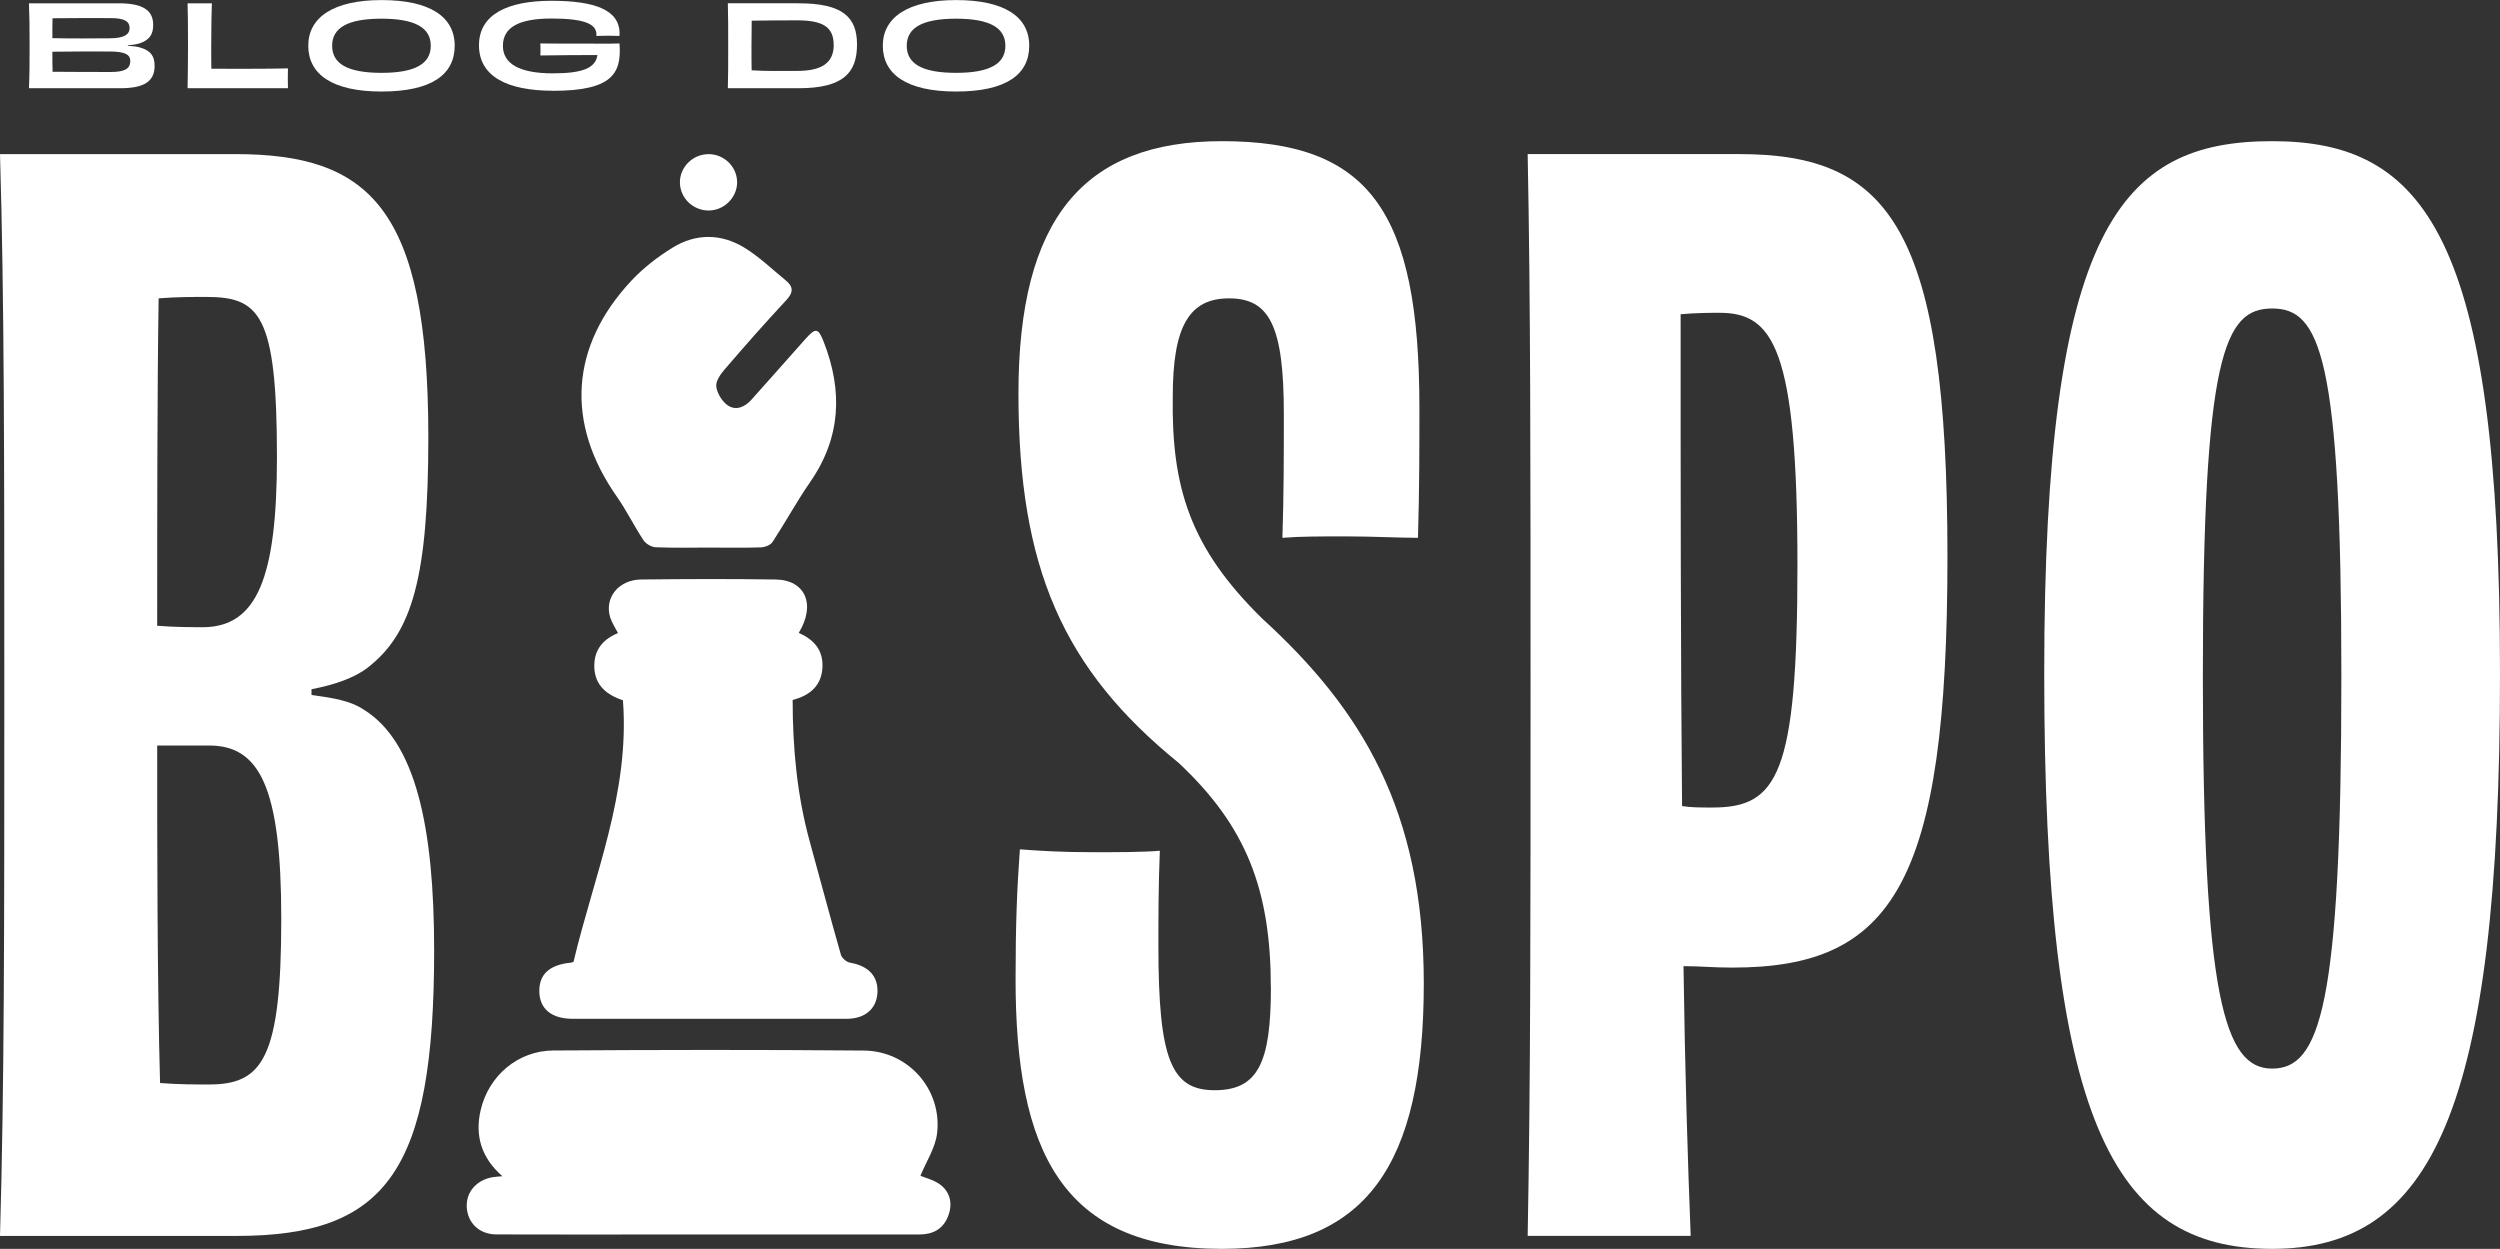 <?xml version="1.0" encoding="UTF-8"?><svg id="uuid-72f8aead-3e02-441f-95af-9818bc9e3812" xmlns="http://www.w3.org/2000/svg" width="347.98" height="173.83" viewBox="0 0 347.98 173.83"><rect x="0" y="0" width="347.98" height="173.83" fill="#333333" stroke="none"/><defs><style>.uuid-5da11115-dd13-4bb2-9ff4-c78e96a116a5{fill:#fff;}</style></defs><path class="uuid-5da11115-dd13-4bb2-9ff4-c78e96a116a5" d="M111.18,88.09c2.08.91,3.41,2.38,3.3,4.77-.12,2.56-1.7,3.93-4.15,4.57,0,6.74.62,13.32,2.4,19.78,1.44,5.23,2.83,10.47,4.32,15.69.13.46.79,1.02,1.28,1.1,2.58.44,3.96,1.92,3.8,4.26-.16,2.19-1.75,3.55-4.29,3.55-12.7.01-25.4.01-38.11,0-2.94,0-4.59-1.35-4.66-3.74-.07-2.42,1.4-3.79,4.37-4.07.12-.01.23-.07.39-.12,2.84-11.97,7.86-23.53,6.88-36.4-2.18-.73-3.99-2.05-3.99-4.81,0-2.3,1.29-3.73,3.3-4.55-.38-.75-.83-1.41-1.07-2.14-.88-2.74,1.13-5.29,4.31-5.32,6.23-.07,12.46-.09,18.69,0,4.17.06,5.63,3.5,3.23,7.43Z"/><path class="uuid-5da11115-dd13-4bb2-9ff4-c78e96a116a5" d="M128.12,163.66c.72.31,1.97.59,2.86,1.31,1.34,1.09,1.63,2.7.98,4.34-.72,1.81-2.15,2.53-4.05,2.52-12.09-.01-24.18,0-36.28,0-7.51,0-15.02.02-22.53-.01-2.37,0-4.01-1.58-4.13-3.79-.11-2.09,1.33-3.77,3.57-4.17.35-.06.72-.08,1.39-.14-2.94-2.57-3.84-5.65-3.03-9.18,1.1-4.79,5.18-8.29,10.11-8.32,14.41-.09,28.82-.12,43.24.01,6.14.06,10.85,5.35,10.2,11.42-.22,2.09-1.55,4.07-2.33,6Z"/><path class="uuid-5da11115-dd13-4bb2-9ff4-c78e96a116a5" d="M98.57,76.22c-2.44,0-4.89.06-7.33-.05-.58-.03-1.34-.48-1.67-.97-1.31-1.98-2.35-4.13-3.71-6.07-7.17-10.22-6.53-20.94,2.06-30.1,1.65-1.76,3.63-3.28,5.68-4.55,3.27-2.02,6.81-1.99,10.07.03,2.05,1.27,3.83,2.99,5.71,4.53,1.04.85,1.09,1.63.08,2.72-2.96,3.17-5.82,6.43-8.65,9.72-.56.65-1.22,1.63-1.11,2.36.14.94.81,2.04,1.59,2.58,1.12.77,2.36.26,3.27-.75,2.53-2.82,5.03-5.66,7.55-8.49,1.42-1.59,1.78-1.55,2.54.4,2.67,6.82,2.41,13.32-1.88,19.51-1.87,2.7-3.44,5.6-5.24,8.35-.28.43-1.06.73-1.62.75-2.44.08-4.89.03-7.33.03Z"/><path class="uuid-5da11115-dd13-4bb2-9ff4-c78e96a116a5" d="M98.54,21.45c2.2-.03,4.01,1.69,4.06,3.85.04,2.14-1.74,3.96-3.91,4-2.19.03-4.01-1.7-4.05-3.85-.05-2.14,1.74-3.96,3.91-3.99Z"/><path class="uuid-5da11115-dd13-4bb2-9ff4-c78e96a116a5" d="M43.36,96.74c3.01.4,5.42.8,7.23,2.01,7.23,4.42,9.84,16.26,9.84,33.53,0,30.72-6.63,39.75-27.5,39.75H0c.6-20.68.6-43.16.6-75.29S.6,41.53,0,21.45h32.72c18.67,0,26.9,7.43,26.9,39.35,0,19.47-2.21,27.3-8.43,32.12-1.81,1.41-4.62,2.41-7.83,3.01v.8ZM28.71,41.33c-2.01,0-4.22,0-6.63.2-.2,12.65-.2,31.12-.2,45.57,2.41.2,4.82.2,6.63.2,7.23-.2,10.04-6.83,10.04-23.69,0-19.88-2.41-22.28-9.84-22.28ZM39.15,127.86c0-18.27-3.01-24.09-10.04-24.09h-7.23c0,14.05,0,32.72.4,46.98,2.61.2,4.82.2,6.83.2,7.43,0,10.04-3.61,10.04-23.09Z"/><path class="uuid-5da11115-dd13-4bb2-9ff4-c78e96a116a5" d="M176.89,137.49c0-13.65-3.41-22.49-12.85-31.32-16.06-13.05-22.28-27.1-22.28-51.39s9.03-35.13,28.31-35.13c20.48,0,27.5,9.64,27.5,37.14,0,5.42,0,11.44-.2,18.07-2.61,0-6.42-.2-10.04-.2-3.41,0-6.42,0-8.83.2.2-6.02.2-11.64.2-17.27,0-12.25-2.01-16.06-7.63-16.06s-7.83,4.02-7.83,13.65c-.2,12.65,2.41,21.08,12.45,30.92,13.85,12.65,22.49,26.7,22.49,50.79,0,25.3-8.03,36.94-28.11,36.94-22.28,0-28.71-13.65-28.71-37.54,0-7.63.2-12.65.6-18.07,2.61.2,5.82.4,10.04.4,3.61,0,7.03,0,9.44-.2-.2,4.82-.2,9.64-.2,13.25,0,15.86,1.81,20.08,7.83,20.08s7.83-3.81,7.83-14.25Z"/><path class="uuid-5da11115-dd13-4bb2-9ff4-c78e96a116a5" d="M242.16,21.45c20.88,0,28.91,10.44,28.91,56.01s-7.63,57.22-29.91,57.22c-2.81,0-4.42-.2-6.83-.2.2,14.66.6,27.3,1,37.54h-22.69c.4-21.68.4-43.16.4-75.29s0-54.81-.4-75.29h29.51ZM250.19,78.67c0-30.31-3.41-35.13-10.84-35.13-1.2,0-3.21,0-5.42.2,0,24.09,0,47.58.2,68.46,1.2.2,2.61.2,4.22.2,9.03,0,11.84-4.42,11.84-33.73Z"/><path class="uuid-5da11115-dd13-4bb2-9ff4-c78e96a116a5" d="M316.26,173.83c-22.28,0-31.72-18.07-31.72-80.1s10.64-74.08,31.72-74.08,31.72,13.05,31.72,74.08-9.64,80.1-31.72,80.1ZM325.9,94.13c0-44.77-3.01-51.19-9.64-51.19s-9.64,6.42-9.64,51.19,3.01,54.61,9.64,54.61,9.64-8.43,9.64-54.61Z"/><path class="uuid-5da11115-dd13-4bb2-9ff4-c78e96a116a5" d="M17.8,6.37c.73.05,1.34.11,1.81.28,1.37.43,1.91,1.15,1.91,2.52,0,2.29-1.66,3.11-4.79,3.11H4.03c.08-1.67.09-3.41.09-5.91s-.02-4.3-.09-5.91h12.47c3.29,0,4.82.9,4.82,3,0,1.26-.44,1.95-1.51,2.43-.5.24-1.18.35-2.02.41v.08ZM7.31,2.54c-.02.79-.02,1.77-.02,2.77,3,.08,5.61.02,7.98.02,1.95,0,2.77-.5,2.77-1.42,0-.96-.76-1.39-2.62-1.39-2.46,0-5.08-.02-8.12.02ZM18.14,8.51c0-.93-.77-1.34-2.87-1.34-2.32,0-5.09-.02-7.98.03,0,1.02,0,1.97.03,2.79,3.33.03,5.85.03,8.13.03,1.86,0,2.68-.43,2.68-1.51Z"/><path class="uuid-5da11115-dd13-4bb2-9ff4-c78e96a116a5" d="M29.49.46c-.05.96-.08,3.22-.09,5.91,0,1.07,0,2.22.02,3.2,2.96,0,7.2.03,10.66-.05,0,.44-.02.91-.02,1.37s.02.93.02,1.39h-13.97c.02-1.36.06-3.39.06-5.91,0-2.66-.02-4.76-.06-5.91h3.39Z"/><path class="uuid-5da11115-dd13-4bb2-9ff4-c78e96a116a5" d="M53.11,12.74c-6.94,0-10.2-2.44-10.2-6.38s3.5-6.35,10.2-6.35,10.18,2.3,10.18,6.35-3.26,6.38-10.18,6.38ZM59.96,6.37c0-2.49-2.14-3.77-6.86-3.77s-6.87,1.28-6.87,3.77,2.13,3.77,6.87,3.77,6.86-1.29,6.86-3.77Z"/><path class="uuid-5da11115-dd13-4bb2-9ff4-c78e96a116a5" d="M76.96,12.63c-6.37,0-10.29-2-10.29-6.32S70.67.11,76.75.11s9.49,1.28,9.49,4.56c0,.11,0,.22-.02.33-.35-.02-.98-.03-1.58-.03-.66,0-1.26.02-1.64.03,0-.06.02-.14.02-.2,0-1.54-1.88-2.22-6.29-2.22s-6.73,1.18-6.73,3.8c0,2.46,2.24,3.83,6.95,3.83,4.22,0,5.94-.76,6.21-2.55-2.3,0-5.94.03-7.95.06.02-.19.02-.58.02-.77,0-.35,0-.66-.02-.9,2.38.03,4.82.02,6.61.02,1.17,0,2.85.03,4.41-.02.32,4.21-1.04,6.59-9.29,6.59Z"/><path class="uuid-5da11115-dd13-4bb2-9ff4-c78e96a116a5" d="M111.17.46c6.18,0,8.12,1.97,8.12,5.74,0,3.96-1.95,6.08-8.13,6.08h-9.85c.05-1.66.05-3.39.05-5.9s0-4.32-.05-5.93h9.87ZM116.04,6.24c0-2.46-1.47-3.41-5.09-3.41-2.29,0-4.38.02-6.32.05-.02,1.15-.03,2.49-.03,3.58,0,1.4,0,2.44.02,3.33,2.33.13,3.85.08,6.37.08,3.42,0,5.06-1.14,5.06-3.63Z"/><path class="uuid-5da11115-dd13-4bb2-9ff4-c78e96a116a5" d="M133.08,12.74c-6.94,0-10.2-2.44-10.2-6.38s3.5-6.35,10.2-6.35,10.18,2.3,10.18,6.35-3.26,6.38-10.18,6.38ZM139.94,6.37c0-2.49-2.14-3.77-6.86-3.77s-6.87,1.28-6.87,3.77,2.13,3.77,6.87,3.77,6.86-1.29,6.86-3.77Z"/></svg>